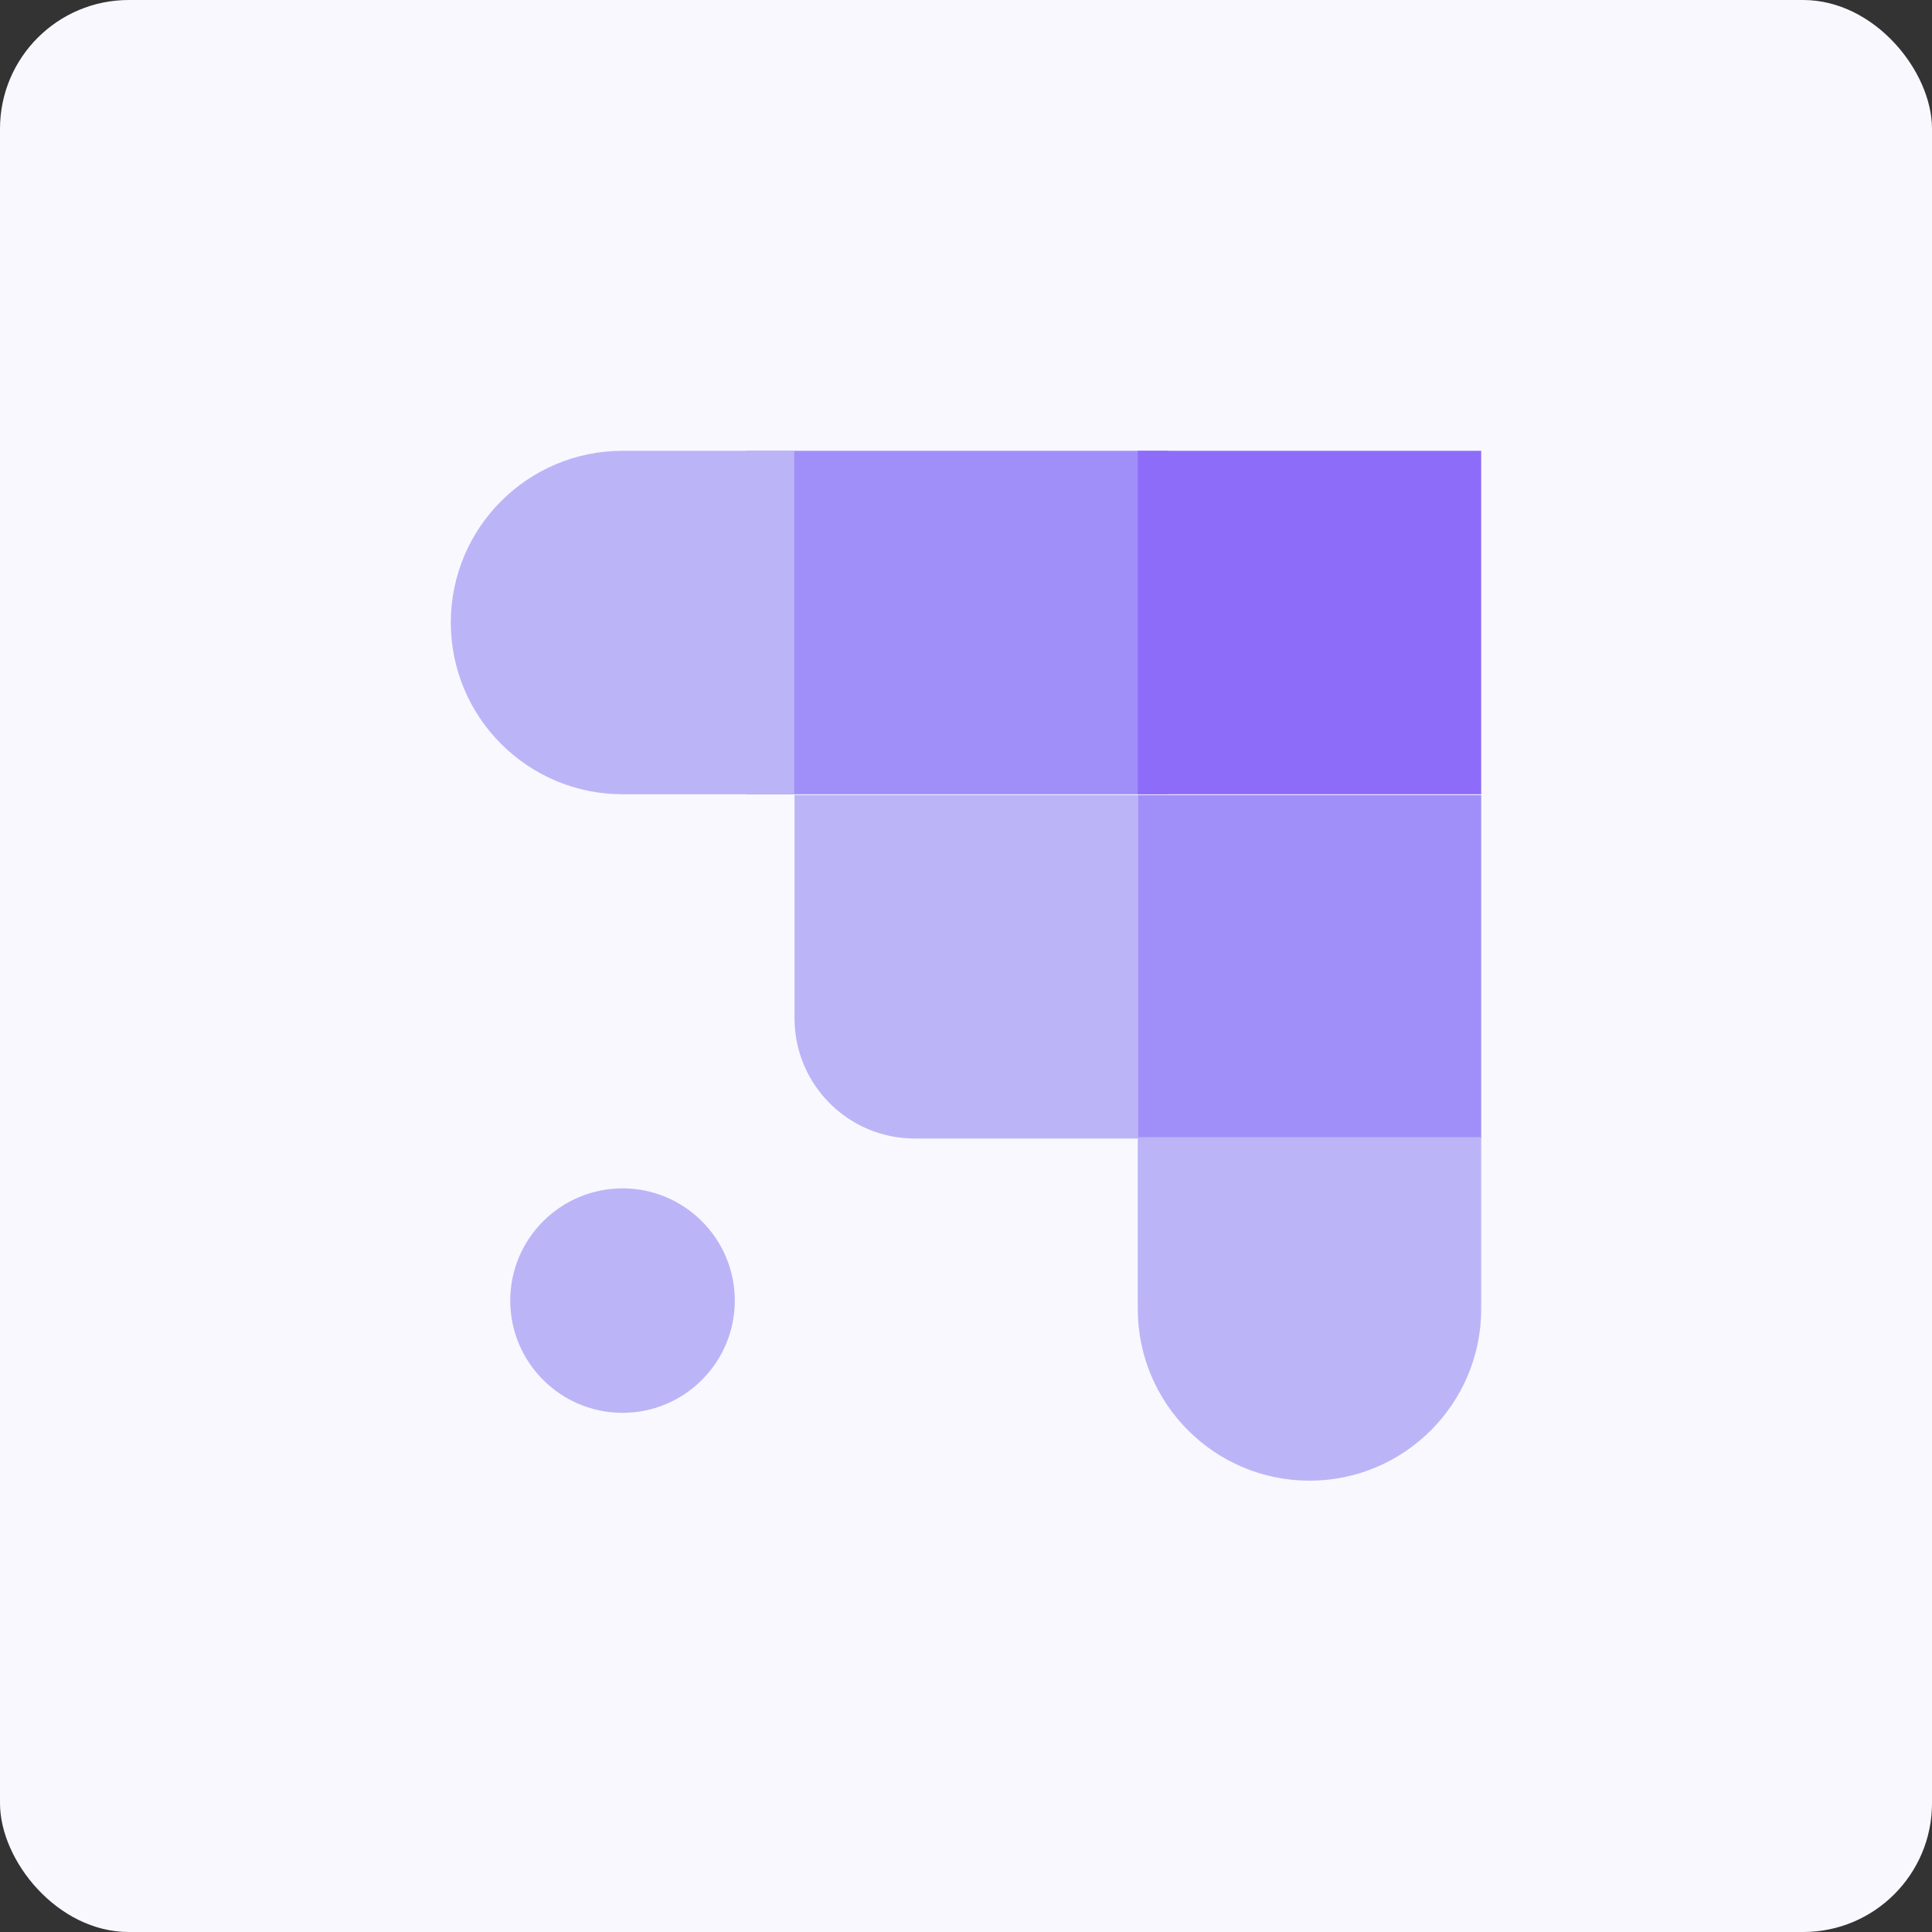 <svg width="120" height="120" viewBox="0 0 120 120" fill="none" xmlns="http://www.w3.org/2000/svg">
<rect x="0" y="0" width="120" height="120" fill="#333333" stroke="none"/>
<rect width="120" height="120" rx="8" fill="#F9F8FF"/>
<path d="M46.376 28H72.569V49.333H46.376V28Z" fill="#A08FF9" stroke="#8D6CFA" stroke-width="0" stroke-miterlimit="2" stroke-linejoin="round"/>
<path fill-rule="evenodd" clip-rule="evenodd" d="M31.692 80.782C31.692 76.935 34.82 73.811 38.666 73.811C42.513 73.811 45.64 76.935 45.64 80.782C45.64 84.63 42.513 87.754 38.666 87.754C34.82 87.754 31.692 84.63 31.692 80.782Z" fill="#BBB5F7" stroke="#C799FF" stroke-width="0" stroke-miterlimit="2" stroke-linejoin="round"/>
<path d="M70.667 28H92V49.333H70.667V28Z" fill="#8D6CFA" stroke="#8D6CFA" stroke-width="0" stroke-miterlimit="2" stroke-linejoin="round"/>
<path d="M70.667 49.384H92V70.717H70.667V49.384Z" fill="#A08FF9" stroke="#BBB5F7" stroke-width="0" stroke-miterlimit="2" stroke-linejoin="round"/>
<path fill-rule="evenodd" clip-rule="evenodd" d="M28 38.667C28 32.779 32.779 28 38.668 28H49.332V49.333H38.668C32.779 49.333 28 44.554 28 38.667Z" fill="#BBB5F7" stroke="#C799FF" stroke-width="0" stroke-miterlimit="2" stroke-linejoin="round"/>
<path fill-rule="evenodd" clip-rule="evenodd" d="M49.349 49.384H70.682V70.717H56.818C52.695 70.717 49.349 67.371 49.349 63.25V49.384Z" fill="#BBB5F7" stroke="#C799FF" stroke-width="0" stroke-miterlimit="2" stroke-linejoin="round"/>
<path fill-rule="evenodd" clip-rule="evenodd" d="M70.668 70.635H92V81.301C92 87.188 87.221 91.968 81.336 91.968C75.447 91.968 70.668 87.188 70.668 81.301V70.635Z" fill="#BBB5F7" stroke="#C799FF" stroke-width="0" stroke-miterlimit="2" stroke-linejoin="round"/>
</svg>
